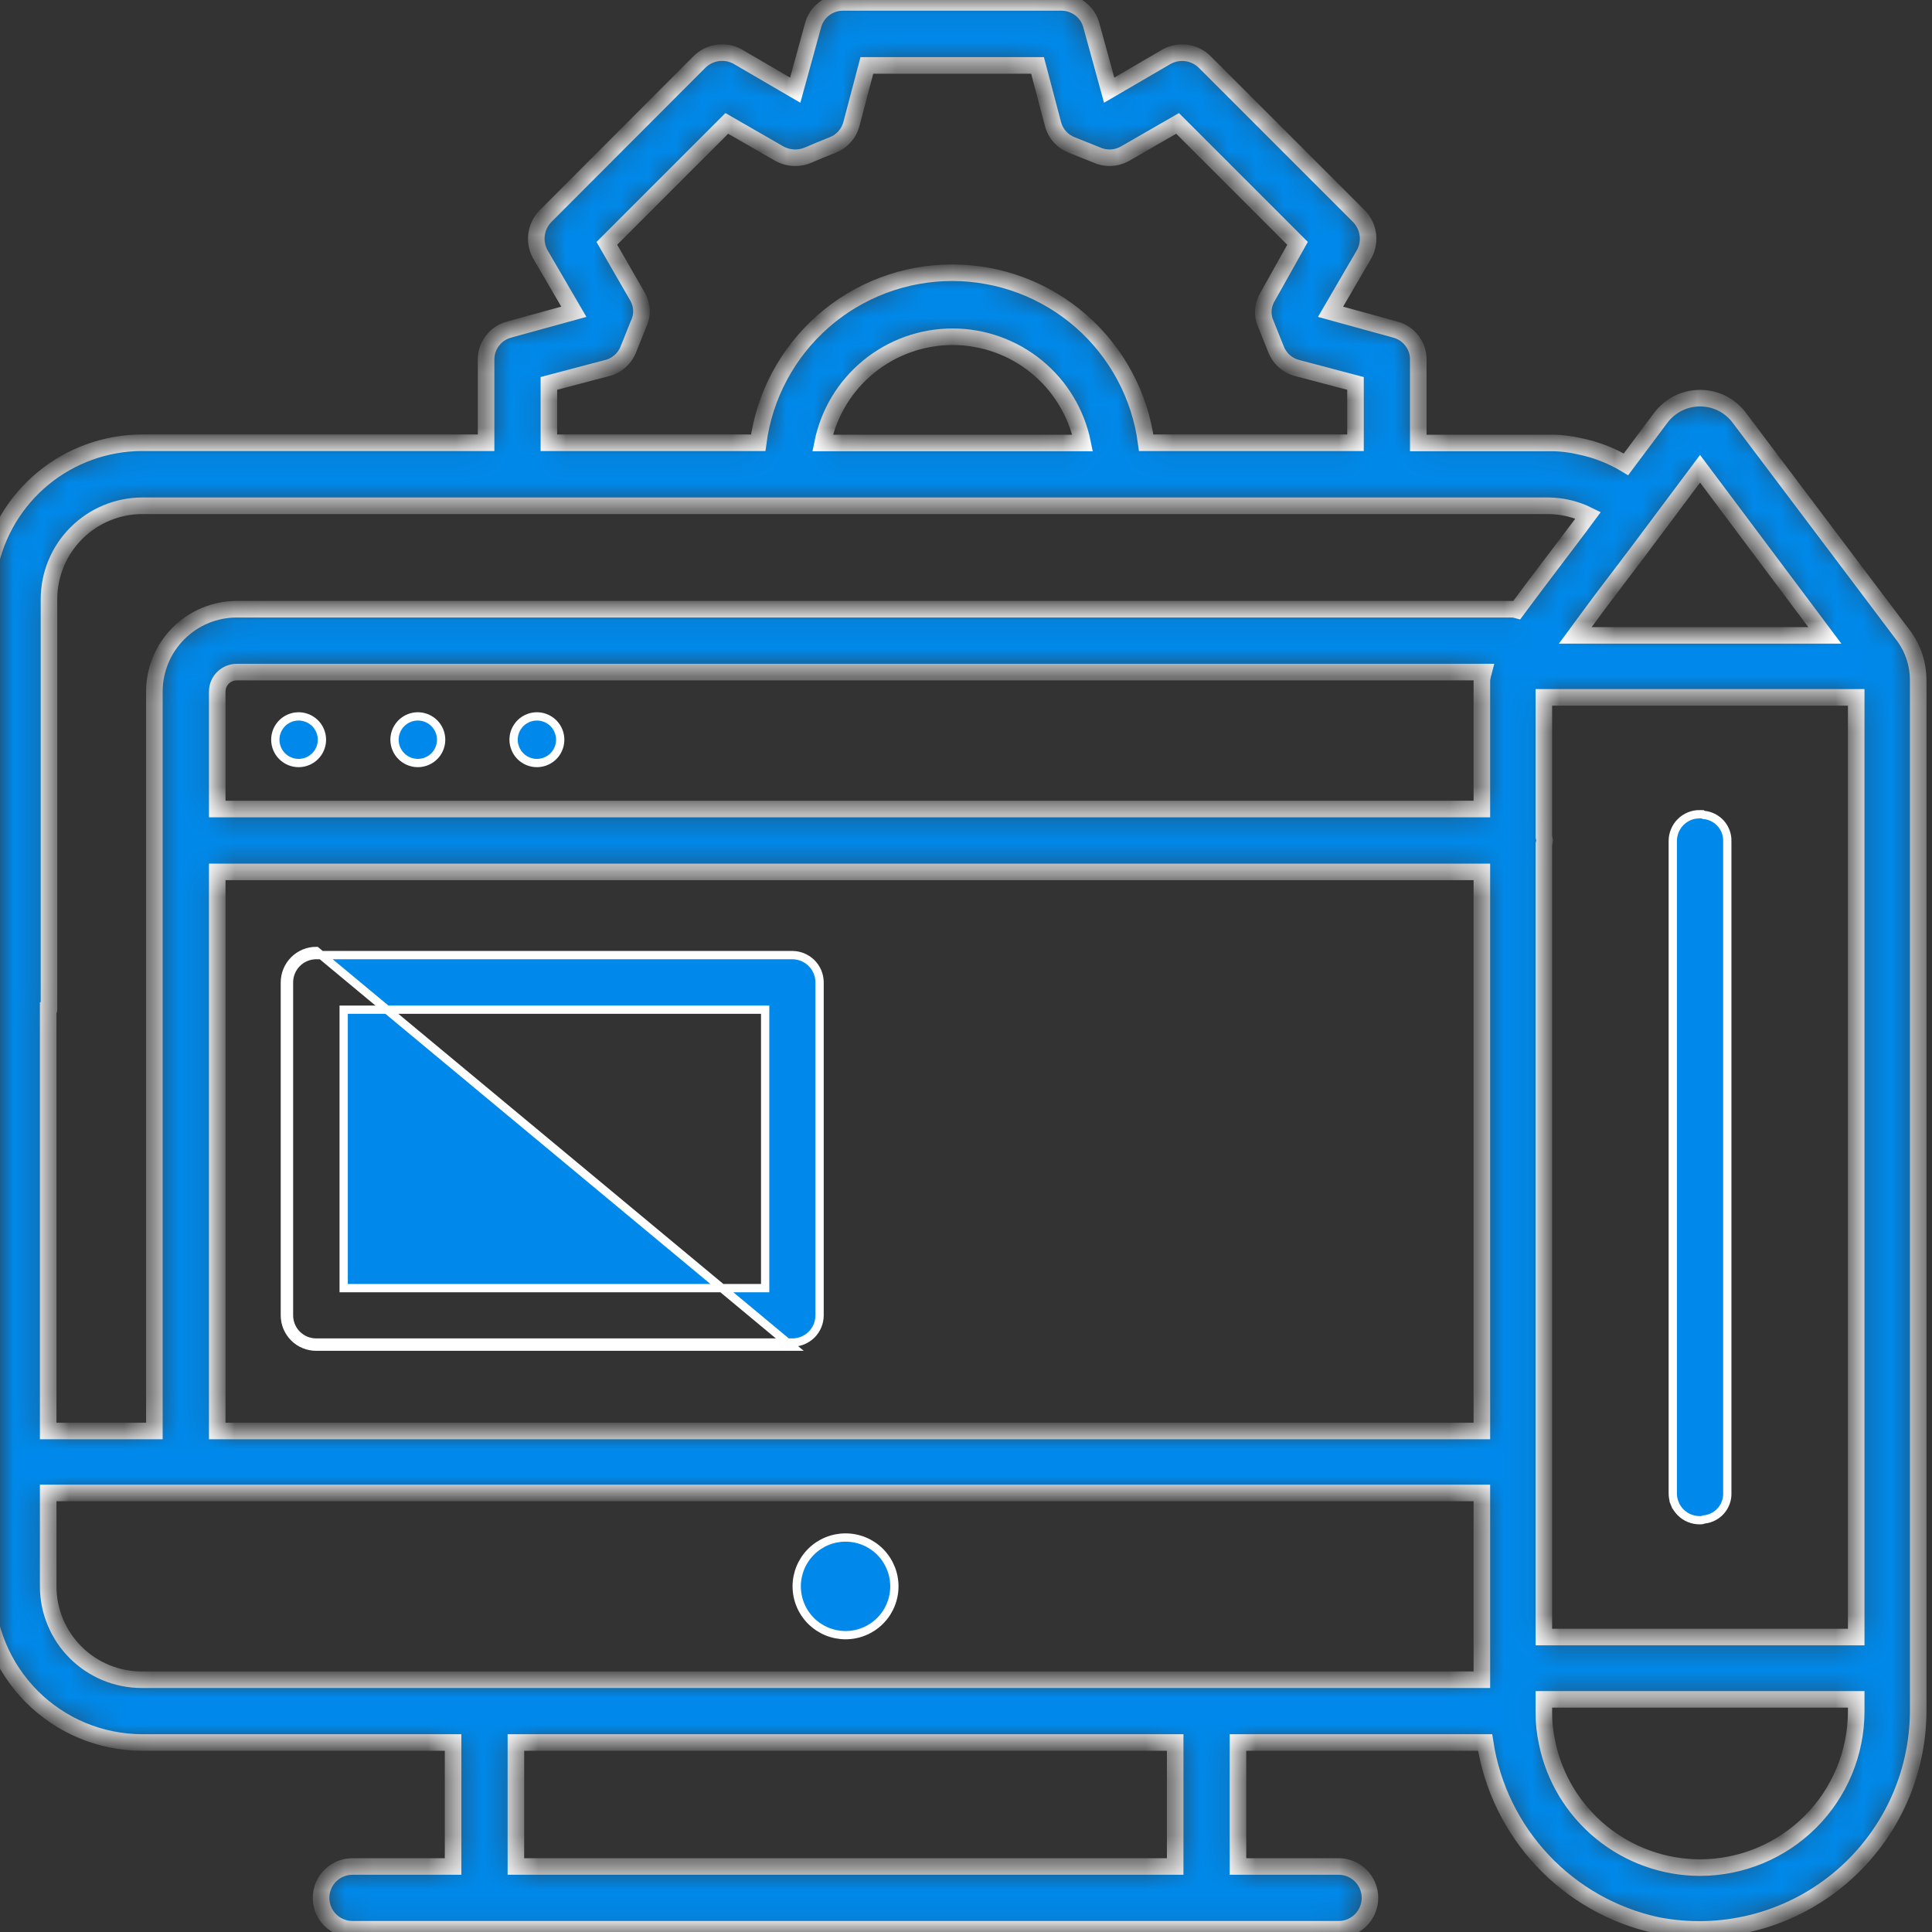 <svg width="70" height="70" viewBox="0 0 70 70" fill="none" xmlns="http://www.w3.org/2000/svg">
<rect x="0" y="0" width="70" height="70" fill="#333333" stroke="none"/>
<g id="internet 1" clip-path="url(#clip0_2_2861)">
<path id="Vector" d="M29.384 56.225C29.716 55.893 30.166 55.707 30.636 55.707C31.105 55.707 31.555 55.893 31.887 56.225C32.218 56.557 32.405 57.007 32.405 57.476C32.405 57.945 32.218 58.395 31.887 58.727C31.555 59.059 31.105 59.245 30.636 59.245C30.166 59.245 29.716 59.059 29.384 58.727C29.053 58.395 28.866 57.945 28.866 57.476C28.866 57.007 29.053 56.557 29.384 56.225Z" fill="#0089EA" stroke="white" stroke-width="0.3"/>
<g id="Vector_2">
<mask id="path-2-inside-1_2_2861" fill="white">
<path d="M63.025 15.146C62.86 14.922 62.644 14.741 62.396 14.615C62.148 14.49 61.874 14.425 61.596 14.425C61.318 14.425 61.044 14.49 60.795 14.615C60.547 14.741 60.332 14.922 60.166 15.146L58.912 16.823C58.391 16.508 57.818 16.286 57.221 16.167C56.867 16.084 56.505 16.044 56.142 16.05H51.387V13.017C51.386 12.769 51.302 12.528 51.149 12.333C50.996 12.137 50.782 11.999 50.541 11.938L48.208 11.296L49.433 9.196C49.55 8.976 49.593 8.724 49.557 8.477C49.52 8.23 49.405 8.002 49.229 7.825L43.658 2.254C43.483 2.077 43.255 1.96 43.008 1.922C42.761 1.884 42.509 1.926 42.287 2.042L40.187 3.267L39.546 0.933C39.485 0.693 39.346 0.479 39.151 0.326C38.955 0.173 38.715 0.089 38.467 0.087H30.533C30.285 0.089 30.044 0.173 29.849 0.326C29.654 0.479 29.515 0.693 29.454 0.933L28.812 3.267L26.712 2.042C26.492 1.925 26.24 1.881 25.993 1.918C25.747 1.955 25.518 2.07 25.341 2.246L19.771 7.825C19.595 8.002 19.48 8.23 19.443 8.477C19.406 8.724 19.45 8.976 19.567 9.196L20.791 11.296L18.458 11.938C18.218 11.999 18.004 12.137 17.851 12.333C17.698 12.528 17.614 12.769 17.612 13.017V16.042H5.129C3.83 16.048 2.572 16.503 1.568 17.327C0.564 18.152 -0.125 19.298 -0.383 20.571C-0.466 20.945 -0.505 21.326 -0.5 21.709V57.476C-0.5 58.971 0.092 60.406 1.147 61.467C2.202 62.527 3.633 63.126 5.129 63.134H16.416V67.626H12.771C12.469 67.626 12.18 67.746 11.966 67.959C11.753 68.172 11.633 68.462 11.633 68.763C11.633 69.065 11.753 69.354 11.966 69.568C12.18 69.781 12.469 69.901 12.771 69.901H48.5C48.802 69.901 49.091 69.781 49.304 69.568C49.517 69.354 49.637 69.065 49.637 68.763C49.637 68.462 49.517 68.172 49.304 67.959C49.091 67.746 48.802 67.626 48.5 67.626H44.854V63.134H53.808C54.054 64.736 54.779 66.226 55.888 67.408C56.996 68.59 58.438 69.408 60.021 69.755C61.169 69.983 62.354 69.954 63.49 69.67C64.626 69.386 65.685 68.855 66.591 68.113C67.497 67.371 68.228 66.438 68.731 65.381C69.234 64.323 69.496 63.167 69.5 61.997V24.625C69.497 24.071 69.324 23.532 69.004 23.079L63.025 15.146ZM61.596 16.984L66.117 23.021H57.075L57.979 21.796L59.35 19.988L61.596 16.984ZM53.691 24.625V29.312H7.871V25.057C7.871 24.87 7.946 24.691 8.078 24.559C8.21 24.427 8.39 24.352 8.577 24.351H53.75C53.726 24.442 53.706 24.533 53.691 24.625ZM7.871 31.59H53.691V51.847H7.871V31.59ZM55.937 59.299V30.587C55.949 30.542 55.958 30.496 55.964 30.45C55.958 30.405 55.949 30.36 55.937 30.316V25.267H67.254V59.313H55.937V59.299ZM19.887 13.892L21.987 13.338C22.166 13.295 22.331 13.208 22.469 13.086C22.606 12.964 22.711 12.81 22.775 12.638L23.125 11.763C23.206 11.604 23.247 11.427 23.241 11.249C23.236 11.07 23.186 10.896 23.096 10.742L21.987 8.817L26.333 4.471L28.258 5.579C28.42 5.663 28.598 5.71 28.78 5.715C28.962 5.72 29.142 5.683 29.308 5.609C29.571 5.492 29.862 5.375 30.154 5.259C30.326 5.195 30.48 5.09 30.602 4.952C30.724 4.815 30.811 4.65 30.854 4.471L31.408 2.371H37.592L38.146 4.471C38.189 4.65 38.275 4.815 38.397 4.952C38.519 5.09 38.673 5.195 38.846 5.259L39.721 5.609C39.881 5.683 40.057 5.72 40.235 5.715C40.412 5.71 40.585 5.663 40.742 5.579L42.666 4.471L47.012 8.817L45.933 10.742C45.838 10.893 45.783 11.066 45.773 11.245C45.763 11.423 45.798 11.601 45.875 11.763L46.225 12.638C46.289 12.81 46.394 12.964 46.531 13.086C46.669 13.208 46.834 13.295 47.012 13.338L49.112 13.892V16.042H41.529C41.303 14.337 40.466 12.773 39.173 11.639C37.88 10.506 36.219 9.881 34.5 9.881C32.78 9.881 31.12 10.506 29.826 11.639C28.533 12.773 27.696 14.337 27.471 16.042H19.887V13.892ZM39.225 16.05H29.804C30.025 14.964 30.614 13.987 31.473 13.286C32.331 12.584 33.406 12.201 34.514 12.201C35.623 12.201 36.698 12.584 37.556 13.286C38.415 13.987 39.004 14.964 39.225 16.05ZM1.746 36.613C1.753 36.613 1.761 36.61 1.766 36.604C1.772 36.599 1.775 36.591 1.775 36.584V21.709C1.776 20.812 2.132 19.951 2.767 19.317C3.401 18.683 4.261 18.326 5.158 18.325H56.112C56.608 18.331 57.097 18.447 57.541 18.667L57.232 19.084L55.599 21.242L54.96 22.099C54.921 22.088 54.881 22.079 54.841 22.073H8.577C7.785 22.074 7.027 22.389 6.468 22.948C5.908 23.507 5.594 24.266 5.593 25.057V51.847H1.746V36.613ZM42.579 67.626H18.692V63.134H42.579V67.626ZM5.129 60.859C4.232 60.858 3.372 60.502 2.738 59.867C2.103 59.233 1.746 58.373 1.746 57.476V54.092H53.691V60.859H5.129ZM61.596 67.667C60.293 67.665 59.031 67.215 58.021 66.391C57.012 65.568 56.317 64.422 56.054 63.146C55.972 62.772 55.933 62.391 55.937 62.008V61.571H67.254V62.008C67.252 63.508 66.656 64.947 65.595 66.008C64.534 67.068 63.096 67.665 61.596 67.667Z"/>
</mask>
<path d="M63.025 15.146C62.86 14.922 62.644 14.741 62.396 14.615C62.148 14.49 61.874 14.425 61.596 14.425C61.318 14.425 61.044 14.49 60.795 14.615C60.547 14.741 60.332 14.922 60.166 15.146L58.912 16.823C58.391 16.508 57.818 16.286 57.221 16.167C56.867 16.084 56.505 16.044 56.142 16.05H51.387V13.017C51.386 12.769 51.302 12.528 51.149 12.333C50.996 12.137 50.782 11.999 50.541 11.938L48.208 11.296L49.433 9.196C49.55 8.976 49.593 8.724 49.557 8.477C49.52 8.23 49.405 8.002 49.229 7.825L43.658 2.254C43.483 2.077 43.255 1.96 43.008 1.922C42.761 1.884 42.509 1.926 42.287 2.042L40.187 3.267L39.546 0.933C39.485 0.693 39.346 0.479 39.151 0.326C38.955 0.173 38.715 0.089 38.467 0.087H30.533C30.285 0.089 30.044 0.173 29.849 0.326C29.654 0.479 29.515 0.693 29.454 0.933L28.812 3.267L26.712 2.042C26.492 1.925 26.24 1.881 25.993 1.918C25.747 1.955 25.518 2.07 25.341 2.246L19.771 7.825C19.595 8.002 19.48 8.23 19.443 8.477C19.406 8.724 19.45 8.976 19.567 9.196L20.791 11.296L18.458 11.938C18.218 11.999 18.004 12.137 17.851 12.333C17.698 12.528 17.614 12.769 17.612 13.017V16.042H5.129C3.83 16.048 2.572 16.503 1.568 17.327C0.564 18.152 -0.125 19.298 -0.383 20.571C-0.466 20.945 -0.505 21.326 -0.5 21.709V57.476C-0.5 58.971 0.092 60.406 1.147 61.467C2.202 62.527 3.633 63.126 5.129 63.134H16.416V67.626H12.771C12.469 67.626 12.18 67.746 11.966 67.959C11.753 68.172 11.633 68.462 11.633 68.763C11.633 69.065 11.753 69.354 11.966 69.568C12.18 69.781 12.469 69.901 12.771 69.901H48.5C48.802 69.901 49.091 69.781 49.304 69.568C49.517 69.354 49.637 69.065 49.637 68.763C49.637 68.462 49.517 68.172 49.304 67.959C49.091 67.746 48.802 67.626 48.5 67.626H44.854V63.134H53.808C54.054 64.736 54.779 66.226 55.888 67.408C56.996 68.59 58.438 69.408 60.021 69.755C61.169 69.983 62.354 69.954 63.49 69.67C64.626 69.386 65.685 68.855 66.591 68.113C67.497 67.371 68.228 66.438 68.731 65.381C69.234 64.323 69.496 63.167 69.5 61.997V24.625C69.497 24.071 69.324 23.532 69.004 23.079L63.025 15.146ZM61.596 16.984L66.117 23.021H57.075L57.979 21.796L59.35 19.988L61.596 16.984ZM53.691 24.625V29.312H7.871V25.057C7.871 24.87 7.946 24.691 8.078 24.559C8.21 24.427 8.39 24.352 8.577 24.351H53.75C53.726 24.442 53.706 24.533 53.691 24.625ZM7.871 31.59H53.691V51.847H7.871V31.59ZM55.937 59.299V30.587C55.949 30.542 55.958 30.496 55.964 30.45C55.958 30.405 55.949 30.36 55.937 30.316V25.267H67.254V59.313H55.937V59.299ZM19.887 13.892L21.987 13.338C22.166 13.295 22.331 13.208 22.469 13.086C22.606 12.964 22.711 12.81 22.775 12.638L23.125 11.763C23.206 11.604 23.247 11.427 23.241 11.249C23.236 11.07 23.186 10.896 23.096 10.742L21.987 8.817L26.333 4.471L28.258 5.579C28.42 5.663 28.598 5.71 28.78 5.715C28.962 5.72 29.142 5.683 29.308 5.609C29.571 5.492 29.862 5.375 30.154 5.259C30.326 5.195 30.48 5.09 30.602 4.952C30.724 4.815 30.811 4.65 30.854 4.471L31.408 2.371H37.592L38.146 4.471C38.189 4.65 38.275 4.815 38.397 4.952C38.519 5.09 38.673 5.195 38.846 5.259L39.721 5.609C39.881 5.683 40.057 5.72 40.235 5.715C40.412 5.71 40.585 5.663 40.742 5.579L42.666 4.471L47.012 8.817L45.933 10.742C45.838 10.893 45.783 11.066 45.773 11.245C45.763 11.423 45.798 11.601 45.875 11.763L46.225 12.638C46.289 12.81 46.394 12.964 46.531 13.086C46.669 13.208 46.834 13.295 47.012 13.338L49.112 13.892V16.042H41.529C41.303 14.337 40.466 12.773 39.173 11.639C37.88 10.506 36.219 9.881 34.5 9.881C32.78 9.881 31.12 10.506 29.826 11.639C28.533 12.773 27.696 14.337 27.471 16.042H19.887V13.892ZM39.225 16.05H29.804C30.025 14.964 30.614 13.987 31.473 13.286C32.331 12.584 33.406 12.201 34.514 12.201C35.623 12.201 36.698 12.584 37.556 13.286C38.415 13.987 39.004 14.964 39.225 16.05ZM1.746 36.613C1.753 36.613 1.761 36.61 1.766 36.604C1.772 36.599 1.775 36.591 1.775 36.584V21.709C1.776 20.812 2.132 19.951 2.767 19.317C3.401 18.683 4.261 18.326 5.158 18.325H56.112C56.608 18.331 57.097 18.447 57.541 18.667L57.232 19.084L55.599 21.242L54.96 22.099C54.921 22.088 54.881 22.079 54.841 22.073H8.577C7.785 22.074 7.027 22.389 6.468 22.948C5.908 23.507 5.594 24.266 5.593 25.057V51.847H1.746V36.613ZM42.579 67.626H18.692V63.134H42.579V67.626ZM5.129 60.859C4.232 60.858 3.372 60.502 2.738 59.867C2.103 59.233 1.746 58.373 1.746 57.476V54.092H53.691V60.859H5.129ZM61.596 67.667C60.293 67.665 59.031 67.215 58.021 66.391C57.012 65.568 56.317 64.422 56.054 63.146C55.972 62.772 55.933 62.391 55.937 62.008V61.571H67.254V62.008C67.252 63.508 66.656 64.947 65.595 66.008C64.534 67.068 63.096 67.665 61.596 67.667Z" fill="#0089EA" stroke="white" stroke-width="0.6" mask="url(#path-2-inside-1_2_2861)"/>
</g>
<path id="Vector_3" d="M61.754 55.052L61.732 55.054L61.712 55.063C61.679 55.077 61.643 55.083 61.607 55.08L61.607 55.08L61.593 55.08C61.464 55.082 61.335 55.058 61.214 55.009C61.094 54.96 60.984 54.888 60.892 54.796C60.8 54.704 60.728 54.594 60.679 54.474L60.54 54.53L60.679 54.474C60.63 54.354 60.606 54.225 60.608 54.095H60.608V54.092V30.488H60.608L60.608 30.485C60.606 30.355 60.63 30.226 60.679 30.106C60.728 29.985 60.8 29.876 60.892 29.784C60.984 29.692 61.094 29.62 61.214 29.571C61.335 29.522 61.464 29.498 61.593 29.5L61.593 29.501L61.607 29.5C61.643 29.497 61.679 29.503 61.712 29.517L61.732 29.526L61.754 29.528C61.987 29.555 62.201 29.668 62.355 29.844C62.508 30.021 62.59 30.249 62.584 30.483L62.583 30.483V30.488V54.092H62.583L62.584 54.096C62.59 54.331 62.508 54.559 62.355 54.736C62.201 54.913 61.987 55.025 61.754 55.052Z" fill="#0089EA" stroke="white" stroke-width="0.3"/>
<path id="Vector_4" d="M11.289 27.503C11.15 27.596 10.987 27.646 10.819 27.646C10.595 27.646 10.381 27.557 10.222 27.398C10.064 27.24 9.975 27.025 9.975 26.801C9.975 26.634 10.024 26.471 10.117 26.332C10.21 26.193 10.342 26.085 10.496 26.021C10.651 25.957 10.82 25.94 10.984 25.973C11.148 26.006 11.299 26.086 11.417 26.204C11.535 26.322 11.615 26.473 11.648 26.637C11.681 26.8 11.664 26.97 11.6 27.124C11.536 27.279 11.428 27.411 11.289 27.503Z" fill="#0089EA" stroke="white" stroke-width="0.3"/>
<path id="Vector_5" d="M15.608 27.503C15.469 27.596 15.306 27.646 15.139 27.646C14.915 27.646 14.7 27.557 14.542 27.398C14.383 27.24 14.294 27.025 14.294 26.801C14.294 26.634 14.344 26.471 14.437 26.332C14.53 26.193 14.662 26.085 14.816 26.021C14.97 25.957 15.14 25.94 15.304 25.973C15.468 26.006 15.618 26.086 15.736 26.204C15.854 26.322 15.935 26.473 15.967 26.637C16 26.8 15.983 26.97 15.919 27.124C15.855 27.279 15.747 27.411 15.608 27.503Z" fill="#0089EA" stroke="white" stroke-width="0.3"/>
<path id="Vector_6" d="M19.928 27.5C19.79 27.593 19.627 27.644 19.46 27.646C19.349 27.647 19.238 27.626 19.135 27.584C19.032 27.542 18.938 27.48 18.858 27.401C18.779 27.323 18.716 27.229 18.674 27.126C18.631 27.023 18.608 26.913 18.608 26.801C18.608 26.634 18.658 26.471 18.75 26.333C18.843 26.194 18.974 26.086 19.128 26.022C19.282 25.957 19.451 25.94 19.615 25.972C19.779 26.004 19.929 26.084 20.048 26.201C20.166 26.319 20.247 26.469 20.28 26.632C20.314 26.795 20.298 26.965 20.235 27.119C20.173 27.274 20.066 27.406 19.928 27.5Z" fill="#0089EA" stroke="white" stroke-width="0.3"/>
<path id="Vector_7" d="M11.458 48.643L11.458 48.643C11.328 48.643 11.2 48.618 11.08 48.569C10.961 48.519 10.852 48.447 10.76 48.355C10.668 48.264 10.596 48.155 10.546 48.036C10.496 47.916 10.471 47.788 10.471 47.658V35.595C10.471 35.333 10.575 35.081 10.76 34.896C10.945 34.71 11.196 34.605 11.459 34.605H28.713C28.972 34.607 29.22 34.711 29.404 34.894C29.588 35.077 29.692 35.325 29.695 35.584V47.658C29.695 47.788 29.669 47.916 29.62 48.036C29.57 48.155 29.497 48.264 29.406 48.355C29.314 48.447 29.205 48.519 29.085 48.569C28.966 48.618 28.837 48.643 28.708 48.643H28.707L11.458 48.643ZM11.458 48.793H28.707L11.458 34.455C11.156 34.455 10.867 34.576 10.654 34.79C10.441 35.003 10.321 35.293 10.321 35.595V47.658C10.321 47.808 10.35 47.955 10.407 48.093C10.465 48.231 10.549 48.356 10.654 48.462C10.76 48.567 10.885 48.651 11.023 48.707C11.161 48.764 11.309 48.793 11.458 48.793ZM27.573 46.671H27.723V46.521V36.733V36.583H27.573H12.602H12.452V36.733V46.521V46.671H12.602H27.573Z" fill="#0089EA" stroke="white" stroke-width="0.3"/>
</g>
<defs>
<clipPath id="clip0_2_2861">
<rect width="70" height="70" fill="white"/>
</clipPath>
</defs>
</svg>
